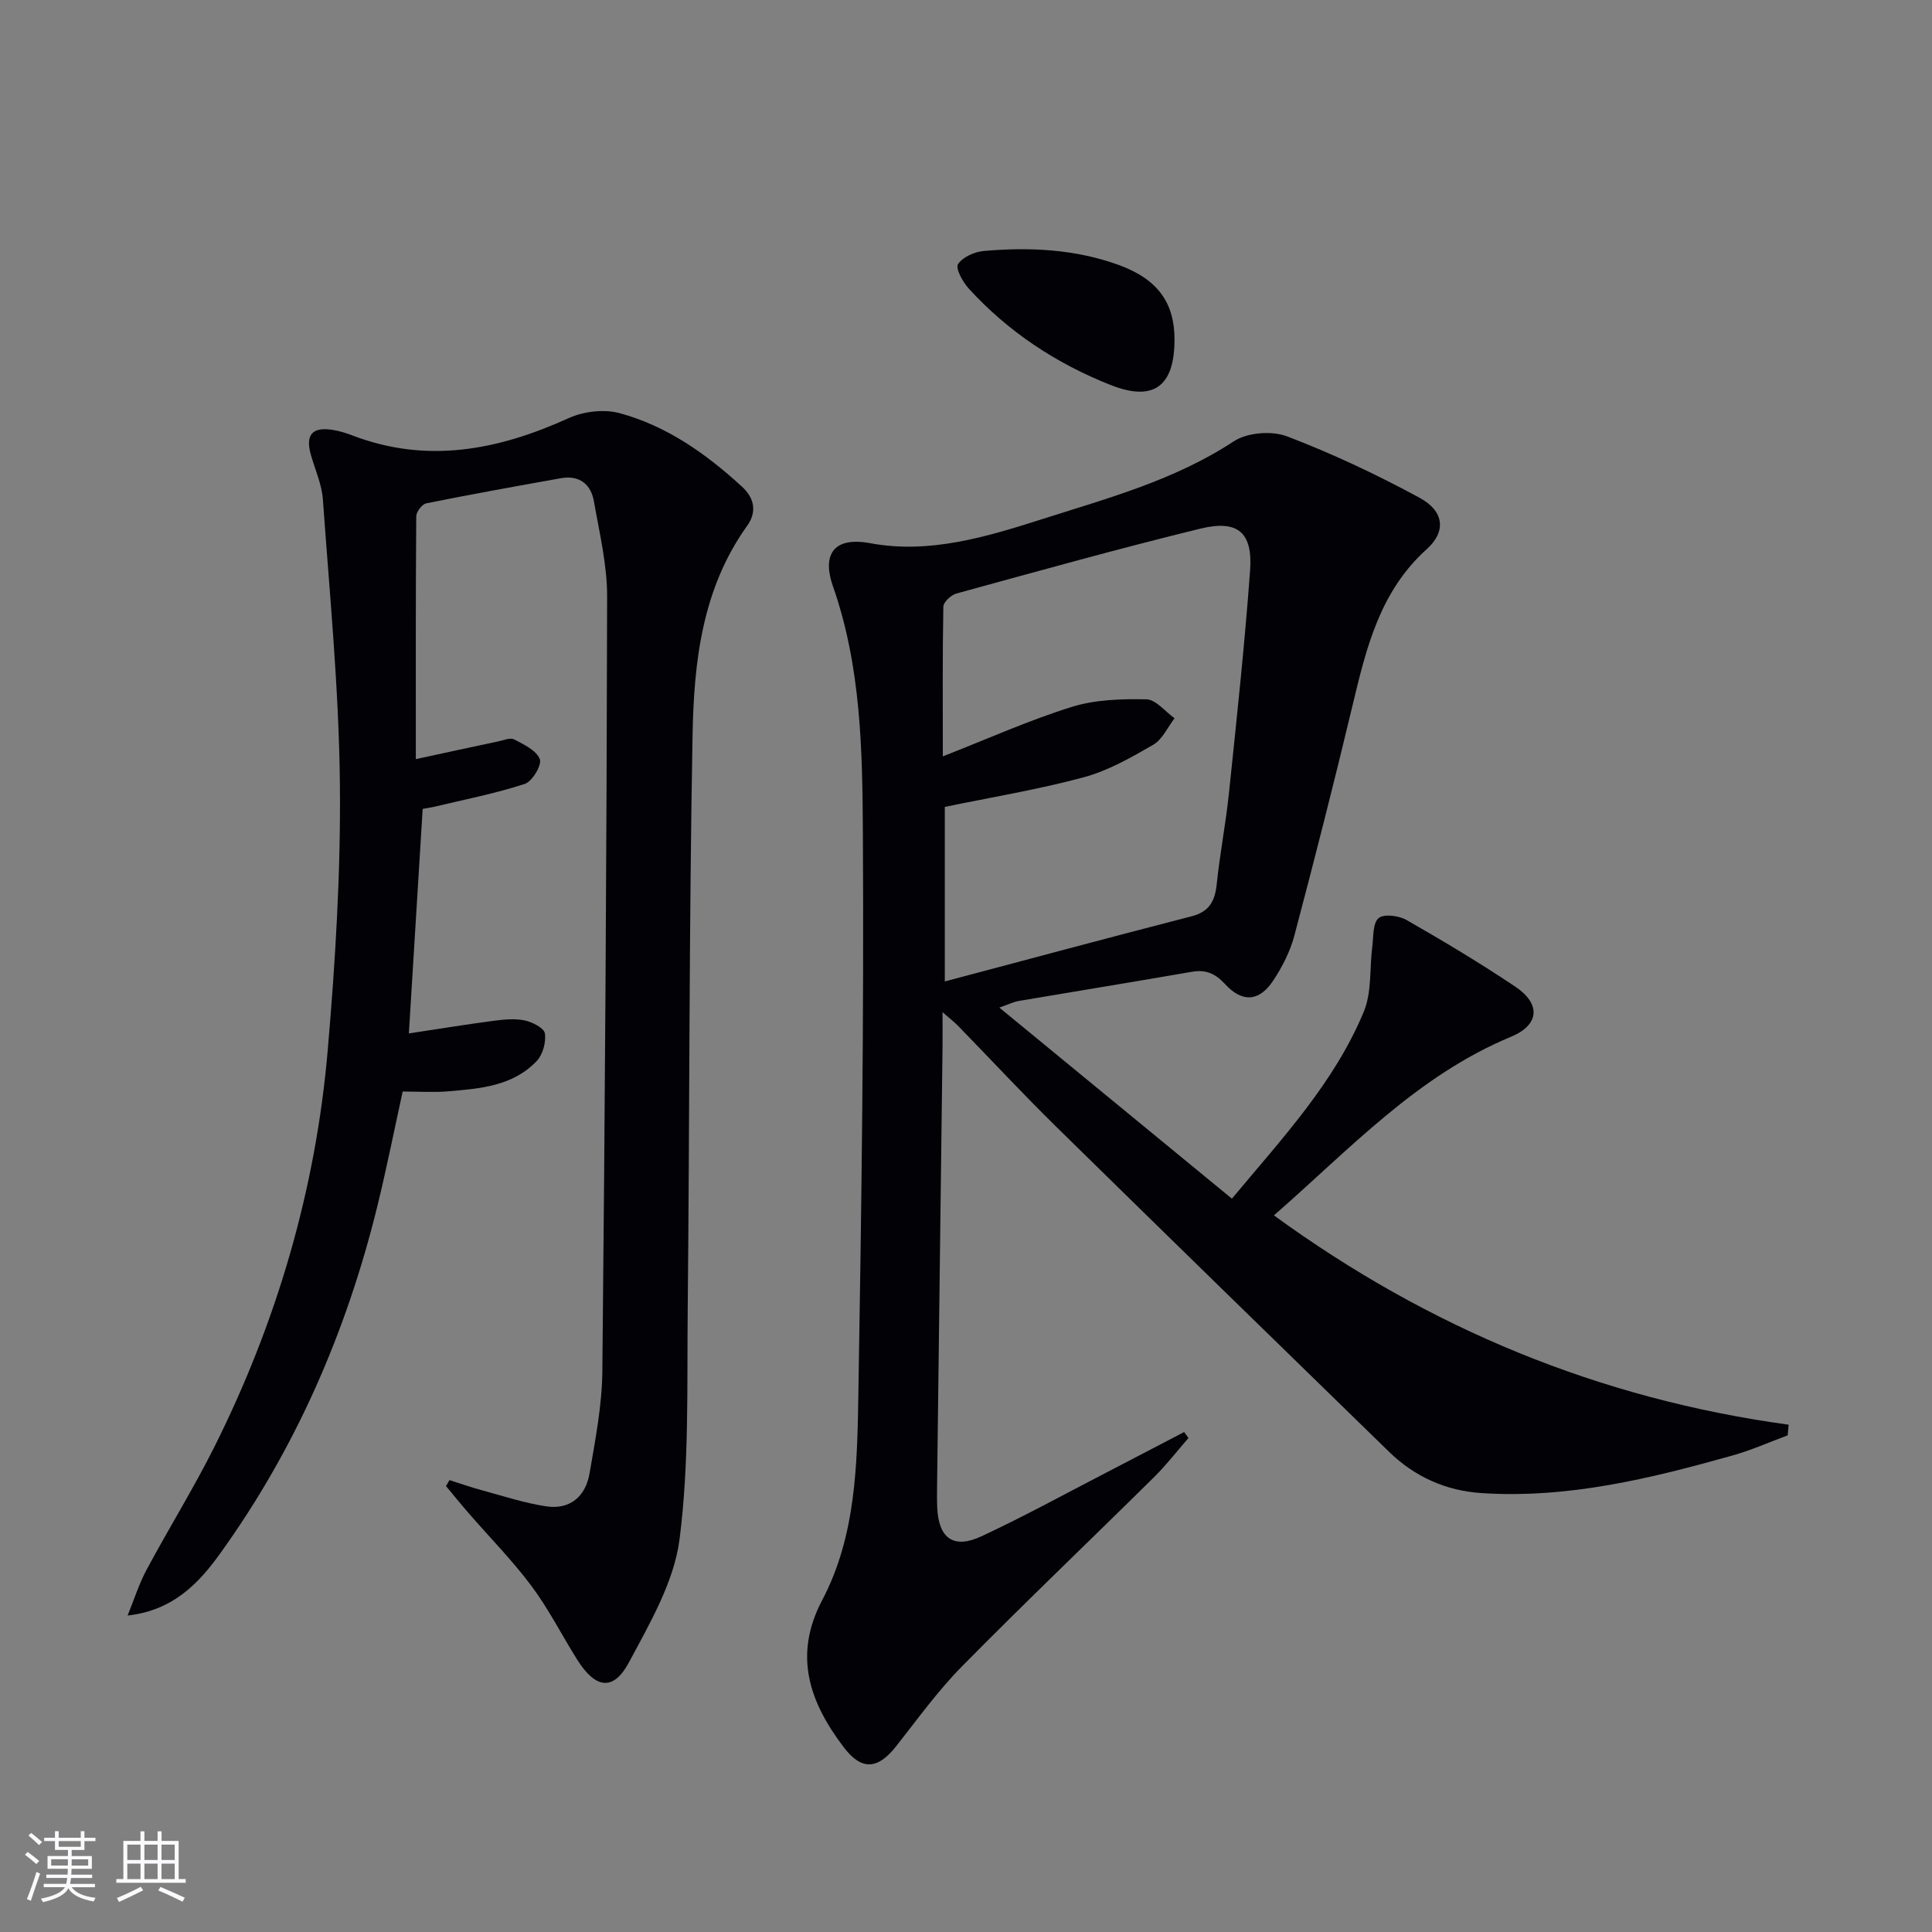 <svg enable-background="new 0 0 400 400" viewBox="0 0 400 400" xmlns="http://www.w3.org/2000/svg"><rect x="0" y="0" width="400" height="400" fill="#808080" stroke="none"/><g fill="#010106"><path d="m195.14 209.56c0 3.09.02 5.19 0 7.28-.37 30.31-.76 60.62-1.13 90.92-.02 1.5-.03 3 .04 4.5.32 6.29 3.41 8.51 9.21 5.79 8.88-4.15 17.49-8.88 26.2-13.38 5.24-2.71 10.46-5.45 15.7-8.18l.9 1.23c-2.34 2.68-4.53 5.53-7.05 8.03-13.26 13.11-26.77 25.99-39.86 39.27-5 5.07-9.2 10.93-13.63 16.54-3.78 4.78-7.11 5.09-10.83.19-7.02-9.24-10.54-18.92-4.47-30.44 7.04-13.35 7.26-28.24 7.5-42.82.65-38.63 1.16-77.28.93-115.91-.1-17.21-.36-34.58-6.21-51.24-2.12-6.05-.33-10.37 7.77-8.87 12.25 2.28 24.09-1.33 35.69-5.03 13.57-4.33 27.36-8.05 39.54-16.07 2.78-1.83 7.86-2.23 11.02-1.03 9.41 3.59 18.6 7.92 27.46 12.73 5.1 2.77 5.53 6.98 1.47 10.63-9.68 8.71-12.5 20.38-15.34 32.26-3.81 15.96-7.86 31.86-12.06 47.72-.87 3.3-2.52 6.53-4.42 9.39-2.86 4.3-6.38 4.55-9.9.71-2.04-2.22-3.99-3.09-6.93-2.58-11.93 2.08-23.89 4.01-35.83 6.04-1.07.18-2.08.7-4.01 1.37 16.36 13.44 32.12 26.39 48.15 39.56 10.51-12.59 21.26-24.09 27.32-38.74 1.67-4.04 1.17-8.96 1.75-13.47.26-2.05.08-4.82 1.3-5.87 1.07-.92 4.18-.53 5.76.37 7.64 4.37 15.21 8.9 22.52 13.8 5.37 3.59 5.05 7.94-.88 10.4-19.47 8.08-33.39 23.29-49.07 36.97 32.1 23.38 67.38 37.98 106.57 43.34-.07.73-.14 1.46-.2 2.2-3.8 1.41-7.53 3.08-11.42 4.17-16.98 4.78-34.08 8.95-51.94 7.79-7.4-.48-13.86-3.38-19.18-8.56-23.03-22.43-46.05-44.86-68.99-67.38-6.89-6.77-13.46-13.85-20.2-20.77-.73-.76-1.59-1.41-3.25-2.86zm.06-52.96c9.43-3.69 17.89-7.5 26.69-10.24 4.87-1.52 10.3-1.68 15.46-1.57 1.97.04 3.89 2.54 5.83 3.92-1.44 1.87-2.52 4.39-4.41 5.48-4.58 2.65-9.35 5.38-14.41 6.74-9.39 2.53-19.03 4.12-28.75 6.13v36.14c17.49-4.64 34.27-9.16 51.09-13.49 3.76-.97 4.86-3.23 5.22-6.74.65-6.27 1.87-12.48 2.52-18.75 1.6-15.37 3.26-30.73 4.38-46.14.57-7.87-2.56-10.52-10.31-8.63-16.91 4.13-33.69 8.83-50.49 13.43-1.11.3-2.69 1.77-2.71 2.72-.19 9.94-.11 19.88-.11 31z"/><path d="m84.65 213.96c6.16-.93 11.84-1.86 17.54-2.61 2.12-.28 4.38-.51 6.43-.08 1.59.33 4.01 1.56 4.19 2.68.28 1.81-.43 4.39-1.69 5.72-4.94 5.21-11.74 5.72-18.37 6.28-2.95.25-5.95.04-9.38.04-1.71 7.77-3.31 15.87-5.28 23.88-6.39 25.94-16.89 50.07-32.53 71.79-4.46 6.19-9.75 11.77-19.14 12.82 1.29-3.16 2.32-6.47 3.92-9.46 4.55-8.5 9.66-16.72 13.98-25.33 13-25.95 21.06-53.44 23.54-82.34 1.58-18.37 2.71-36.85 2.51-55.27-.21-19.58-2.13-39.14-3.52-58.69-.22-3.07-1.57-6.07-2.45-9.09-1.25-4.32.23-6.03 4.7-5.26 1.3.23 2.59.63 3.82 1.1 15.53 5.95 30.24 3.05 44.84-3.58 3.07-1.39 7.28-1.89 10.49-1.03 9.8 2.65 17.97 8.43 25.4 15.26 2.69 2.47 2.98 5.35 1.06 8.04-9.33 12.99-11.04 28.14-11.32 43.25-.74 39.79-.61 79.59-1.01 119.39-.16 15.76.31 31.67-1.69 47.23-1.14 8.82-6.14 17.37-10.47 25.47-3.23 6.03-6.93 5.47-10.72-.56-3.18-5.06-5.89-10.46-9.45-15.23-3.97-5.32-8.67-10.08-13.03-15.11-1.59-1.83-3.12-3.72-4.68-5.59.24-.41.48-.83.72-1.24 2.23.71 4.44 1.49 6.7 2.1 4.44 1.2 8.86 2.67 13.39 3.34 4.89.72 8.09-2.1 8.9-6.78 1.21-7.02 2.59-14.12 2.66-21.2.54-53.47.89-106.94.99-160.41.01-6.56-1.59-13.15-2.73-19.67-.63-3.61-3.05-5.49-6.86-4.81-9.3 1.66-18.6 3.34-27.86 5.2-.86.17-2.06 1.74-2.07 2.67-.13 16.63-.09 33.26-.09 50.29 6.02-1.3 11.51-2.5 17.01-3.66 1.13-.24 2.55-.85 3.38-.41 2 1.05 4.6 2.28 5.28 4.08.46 1.21-1.57 4.62-3.11 5.12-6.11 1.99-12.46 3.23-18.73 4.73-.64.15-1.29.24-2.41.44-.95 15.34-1.89 30.68-2.86 46.49z"/><path d="m243.17 70.32c-.01 9.7-4.35 12.91-13.25 9.38-11.25-4.45-21.19-11-29.37-19.98-1.23-1.35-2.77-4.17-2.2-5.03.97-1.48 3.42-2.56 5.34-2.73 9.48-.82 18.9-.39 27.97 2.91 7.96 2.91 11.52 7.75 11.51 15.45z"/></g><path d="m5.17 384 .55-.58c.85.61 1.65 1.24 2.4 1.87l-.59.64c-.83-.73-1.62-1.38-2.36-1.93m1.22 9.53-.82-.34c.71-1.76 1.37-3.64 1.98-5.63.24.13.5.25.76.36-.6 1.67-1.24 3.54-1.92 5.61m-.5-13.5.57-.54c.56.44 1.31 1.06 2.26 1.87l-.64.64c-.68-.66-1.41-1.32-2.19-1.97m3.25.46h2.24v-1.36h.77v1.36h4.57v-1.36h.76v1.36h2.28v.69h-2.28v1.84h-2.64v1.26h4.18v2.64h-4.21c0 .45-.02.86-.05 1.21h4.32v.69h-4.38c-.04.34-.1.75-.19 1.22h5.15v.69h-4.82c.87 1.19 2.51 1.92 4.93 2.19-.17.32-.3.57-.37.76-2.77-.49-4.52-1.41-5.26-2.76-.56 1.26-2.3 2.23-5.24 2.9-.12-.24-.26-.48-.43-.72 2.73-.55 4.38-1.34 4.96-2.38h-4.38v-.69h4.65c.1-.38.17-.79.21-1.22h-4.32v-.69h4.4c.03-.34.05-.75.05-1.21h-4.2v-2.64h4.23v-1.26h-2.69v-1.84h-2.24zm1.46 4.46v1.29h3.45c.01-.4.02-.57.01-.53v-.32-.45h-3.46zm1.55-2.59h4.57v-1.19h-4.57zm6.11 2.59h-3.42v.77c-.01.19-.01.37-.02.53h3.44z" fill="#fafafc"/><path d="m32.63 379.16h.82v1.98h3.54v7.89h1.46v.78h-14.37v-.78h1.46v-7.89h3.54v-1.98h.82v1.98h2.73zm-3.49 11.48.5.73c-1.61.82-3.28 1.63-5 2.41-.13-.27-.28-.55-.44-.82 1.75-.72 3.4-1.49 4.94-2.32m-2.78-5.55h2.73v-3.18h-2.73zm0 3.95h2.73v-3.2h-2.73zm3.54-3.95h2.73v-3.18h-2.73zm0 3.95h2.73v-3.2h-2.73zm7.89 4.68c-1.84-.92-3.51-1.7-5.02-2.32l.45-.73c1.89.8 3.57 1.55 5.04 2.23zm-1.62-11.81h-2.73v3.18h2.73zm-2.73 7.13h2.73v-3.2h-2.73z" fill="#fafafc"/></svg>
